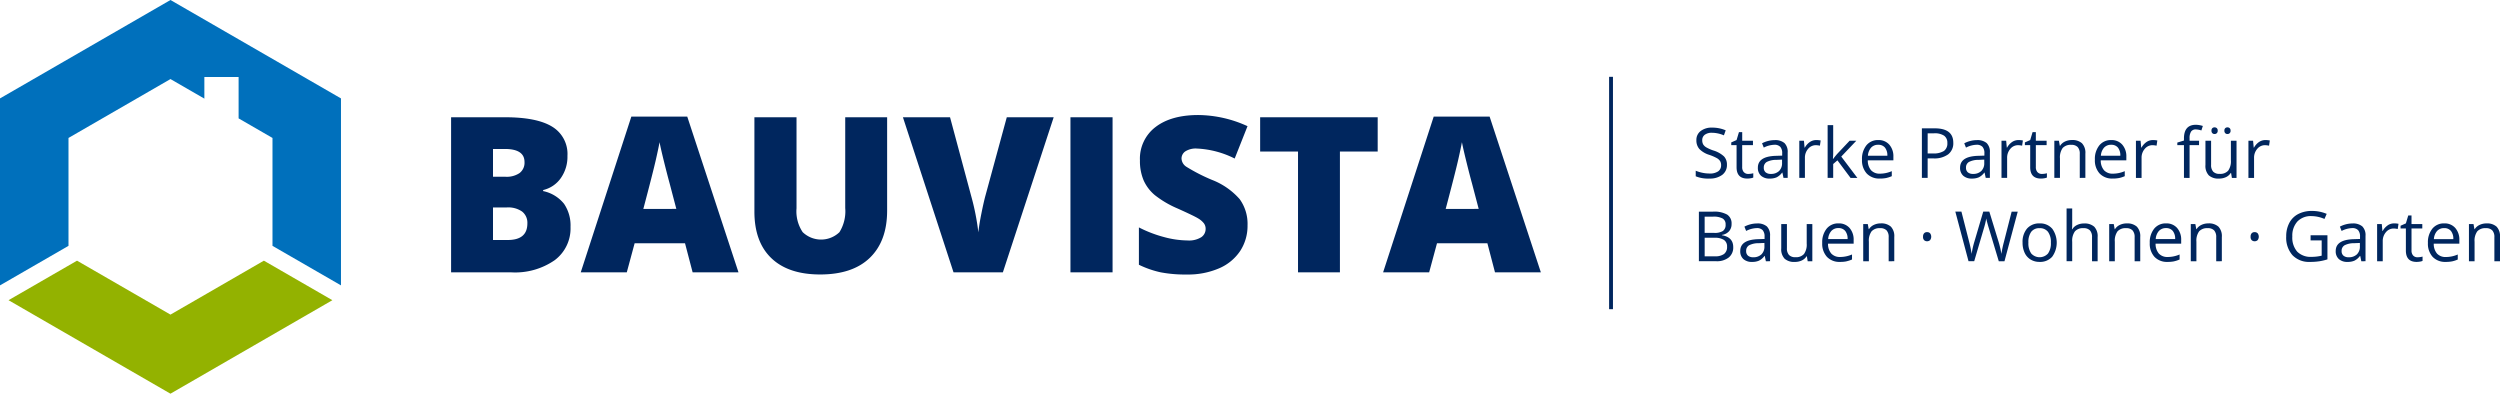 <svg xmlns="http://www.w3.org/2000/svg" width="459.914" height="72.422" viewBox="0 0 459.914 72.422">
  <g id="Gruppe_2798" data-name="Gruppe 2798" transform="translate(-1.593 -0.639)">
    <path id="Pfad_40907" data-name="Pfad 40907" d="M32.954.639,1.593,18.744V53.138l12.6-7.272V26.016L32.954,15.183l6.234,3.6V14.809h6.3v7.608l6.233,3.6v19.85l12.6,7.272V18.744Z" fill="#0070bc"/>
    <path id="Pfad_40908" data-name="Pfad 40908" d="M32.954,58.517,15.763,48.593l-12.6,7.272,29.787,17.2,29.788-17.2-12.6-7.272Z" fill="#93b200"/>
    <path id="Pfad_40909" data-name="Pfad 40909" d="M267.551,39.071q1.776-6.714,2.293-9t.693-3.278q.2,1.073.81,3.552t1.044,4.04l1.23,4.684Zm17.507,11.671-9.427-28.651H265.345l-9.309,28.651h8.47l1.444-5.348h9.271l1.4,5.348Zm-36.966-22.23h6.948v-6.3H233.416v6.3h6.967v22.23h7.709Zm-18.433,8.773a13.036,13.036,0,0,0-5.124-3.562,33.044,33.044,0,0,1-4.713-2.42,1.888,1.888,0,0,1-.869-1.5,1.593,1.593,0,0,1,.684-1.307,3.593,3.593,0,0,1,2.186-.527,17.117,17.117,0,0,1,6.909,1.834l2.361-5.952a22.116,22.116,0,0,0-9.036-2.05q-5.016,0-7.885,2.206a7.313,7.313,0,0,0-2.869,6.148,9.062,9.062,0,0,0,.673,3.649,7.559,7.559,0,0,0,2.069,2.733,18.25,18.25,0,0,0,4.186,2.459q3.084,1.386,3.8,1.834a3.782,3.782,0,0,1,1.035.888,1.686,1.686,0,0,1,.322,1.025,1.83,1.83,0,0,1-.8,1.532,4.248,4.248,0,0,1-2.518.6,17.083,17.083,0,0,1-4.372-.634,22.944,22.944,0,0,1-4.586-1.766v6.87a17.736,17.736,0,0,0,4.02,1.395,24.064,24.064,0,0,0,4.782.4,14.4,14.4,0,0,0,5.953-1.141,8.818,8.818,0,0,0,3.883-3.2,8.418,8.418,0,0,0,1.347-4.714,7.738,7.738,0,0,0-1.434-4.791M206.267,22.208h-7.748V50.742h7.748Zm-23.42,14.54q-.312,1.171-.722,3.221t-.547,3.415a44.089,44.089,0,0,0-1.327-6.714l-3.884-14.462H167.7l9.309,28.534h9.076l9.349-28.534h-8.627Zm-25.762-14.54V38.915a7.264,7.264,0,0,1-1.064,4.44,4.881,4.881,0,0,1-6.763-.01,6.863,6.863,0,0,1-1.132-4.391V22.208h-7.748V39.559q0,5.6,3.133,8.587t8.968,2.986q5.972,0,9.143-3.074t3.172-8.675V22.208ZM119.944,39.071q1.776-6.714,2.293-9t.693-3.278q.195,1.073.81,3.552t1.044,4.04l1.23,4.684Zm17.507,11.671-9.427-28.651H117.738l-9.309,28.651h8.47l1.444-5.348h9.271l1.4,5.348ZM94.845,38.8a4.444,4.444,0,0,1,2.8.761,2.618,2.618,0,0,1,.966,2.186q0,3.043-3.611,3.044H92.288V38.8ZM92.288,28.044h2.167q3.63,0,3.63,2.4a2.38,2.38,0,0,1-.908,2.03,4.194,4.194,0,0,1-2.566.683H92.288Zm-7.709,22.7h11.1a12.775,12.775,0,0,0,7.953-2.235,7.287,7.287,0,0,0,2.918-6.118,7.073,7.073,0,0,0-1.19-4.255,6.642,6.642,0,0,0-3.845-2.342V35.6a5.485,5.485,0,0,0,3.24-2.186,6.8,6.8,0,0,0,1.229-4.1,5.856,5.856,0,0,0-2.82-5.377q-2.82-1.726-8.636-1.727H84.579Z" fill="#00265e"/>
    <line id="Linie_166" data-name="Linie 166" y2="42.746" transform="translate(297.967 14.772)" fill="none" stroke="#00265e" stroke-miterlimit="10" stroke-width="0.71"/>
    <path id="Pfad_40910" data-name="Pfad 40910" d="M461.507,48.7v-4.46a2.533,2.533,0,0,0-.624-1.9,2.594,2.594,0,0,0-1.858-.6,2.9,2.9,0,0,0-1.279.278,2.11,2.11,0,0,0-.892.783h-.05l-.168-.936h-.842V48.7h1.035V45.11a2.933,2.933,0,0,1,.5-1.915,1.965,1.965,0,0,1,1.572-.58,1.551,1.551,0,0,1,1.191.411,1.785,1.785,0,0,1,.381,1.248V48.7Zm-9.025-5.573a2.276,2.276,0,0,1,.437,1.5h-3.574a2.465,2.465,0,0,1,.577-1.484,1.689,1.689,0,0,1,1.313-.537,1.537,1.537,0,0,1,1.247.521m.215,5.595a5.5,5.5,0,0,0,1.039-.34v-.923a5.5,5.5,0,0,1-2.183.461,2.1,2.1,0,0,1-1.625-.623,2.71,2.71,0,0,1-.608-1.828h4.709V44.81a3.241,3.241,0,0,0-.749-2.23,2.578,2.578,0,0,0-2.033-.845,2.706,2.706,0,0,0-2.186.973,3.962,3.962,0,0,0-.814,2.626,3.576,3.576,0,0,0,.876,2.564,3.143,3.143,0,0,0,2.392.923,5.874,5.874,0,0,0,1.182-.1m-7.176-1.082a1.388,1.388,0,0,1-.293-.948V42.665h1.984V41.86h-1.984V40.276h-.6l-.436,1.459-.979.431v.5h.979v4.066q0,2.09,1.983,2.09a3.775,3.775,0,0,0,.59-.053,1.914,1.914,0,0,0,.495-.134v-.792a3.661,3.661,0,0,1-.935.124,1.023,1.023,0,0,1-.8-.33M440.844,42.1a2.992,2.992,0,0,0-.917,1.029h-.05l-.119-1.266H438.9V48.7h1.035V45.029a2.46,2.46,0,0,1,.589-1.678,1.823,1.823,0,0,1,1.419-.674,3.491,3.491,0,0,1,.749.094l.143-.961a4.038,4.038,0,0,0-.817-.075,2.062,2.062,0,0,0-1.178.362m-8.131,5.576a1.067,1.067,0,0,1-.34-.854,1.158,1.158,0,0,1,.546-1.058,3.776,3.776,0,0,1,1.781-.383l1.035-.044v.618a1.96,1.96,0,0,1-.552,1.484,2.1,2.1,0,0,1-1.518.53,1.41,1.41,0,0,1-.952-.293m4.058,1.023V44.031a2.266,2.266,0,0,0-.59-1.741,2.608,2.608,0,0,0-1.812-.542,4.8,4.8,0,0,0-1.207.156,4.872,4.872,0,0,0-1.107.43l.318.792a4.518,4.518,0,0,1,1.934-.524,1.423,1.423,0,0,1,1.107.384,1.733,1.733,0,0,1,.346,1.188V44.6l-1.16.038q-3.312.1-3.312,2.17a1.909,1.909,0,0,0,.577,1.491,2.286,2.286,0,0,0,1.594.524,3.1,3.1,0,0,0,1.269-.228,2.881,2.881,0,0,0,1.02-.87h.05l.2.973Zm-10.105-3.83h2.04v2.807a7.839,7.839,0,0,1-1.852.218,3.471,3.471,0,0,1-2.648-.954,3.931,3.931,0,0,1-.9-2.8,3.852,3.852,0,0,1,.935-2.751,3.4,3.4,0,0,1,2.6-.992,6.077,6.077,0,0,1,2.376.524l.412-.935a6.861,6.861,0,0,0-2.719-.537,5.328,5.328,0,0,0-2.514.565,3.856,3.856,0,0,0-1.643,1.634,5.211,5.211,0,0,0-.571,2.492,4.856,4.856,0,0,0,1.154,3.452,4.2,4.2,0,0,0,3.224,1.232,11.2,11.2,0,0,0,1.734-.119,9.935,9.935,0,0,0,1.472-.349V43.918h-3.1Zm-10.824-.034a.816.816,0,0,0,1.088-.022,1.057,1.057,0,0,0,0-1.25.735.735,0,0,0-.564-.215.691.691,0,0,0-.543.215.907.907,0,0,0-.193.627.854.854,0,0,0,.209.645m-5.5,3.864v-4.46a2.533,2.533,0,0,0-.624-1.9,2.6,2.6,0,0,0-1.859-.6,2.894,2.894,0,0,0-1.278.278,2.11,2.11,0,0,0-.892.783h-.05l-.168-.936h-.842V48.7h1.035V45.11a2.927,2.927,0,0,1,.5-1.915,1.962,1.962,0,0,1,1.572-.58,1.552,1.552,0,0,1,1.191.411,1.79,1.79,0,0,1,.38,1.248V48.7Zm-9.025-5.573a2.276,2.276,0,0,1,.436,1.5h-3.574a2.471,2.471,0,0,1,.577-1.484,1.691,1.691,0,0,1,1.313-.537,1.539,1.539,0,0,1,1.248.521m.215,5.595a5.516,5.516,0,0,0,1.038-.34v-.923a5.5,5.5,0,0,1-2.183.461,2.108,2.108,0,0,1-1.625-.623,2.715,2.715,0,0,1-.608-1.828h4.709V44.81a3.241,3.241,0,0,0-.748-2.23,2.579,2.579,0,0,0-2.033-.845,2.7,2.7,0,0,0-2.186.973,3.962,3.962,0,0,0-.814,2.626,3.576,3.576,0,0,0,.876,2.564,3.141,3.141,0,0,0,2.392.923,5.888,5.888,0,0,0,1.182-.1m-6.2-.022v-4.46a2.533,2.533,0,0,0-.624-1.9,2.594,2.594,0,0,0-1.858-.6,2.9,2.9,0,0,0-1.279.278,2.116,2.116,0,0,0-.892.783h-.05l-.168-.936h-.842V48.7h1.035V45.11a2.933,2.933,0,0,1,.5-1.915,1.965,1.965,0,0,1,1.572-.58,1.549,1.549,0,0,1,1.191.411,1.785,1.785,0,0,1,.381,1.248V48.7Zm-7.84,0v-4.46a2.511,2.511,0,0,0-.627-1.893,2.636,2.636,0,0,0-1.88-.595,2.815,2.815,0,0,0-1.288.284,2.1,2.1,0,0,0-.87.776h-.063a6.284,6.284,0,0,0,.05-.879V38.991h-1.035v9.7h1.035V45.122a2.973,2.973,0,0,1,.5-1.921,1.953,1.953,0,0,1,1.575-.586,1.551,1.551,0,0,1,1.191.411,1.785,1.785,0,0,1,.381,1.248V48.7Zm-12.218-5.414a1.821,1.821,0,0,1,1.534-.667,1.849,1.849,0,0,1,1.556.677,3.177,3.177,0,0,1,.527,1.98,3.231,3.231,0,0,1-.527,2,2.079,2.079,0,0,1-3.084,0,3.249,3.249,0,0,1-.524-2,3.206,3.206,0,0,1,.518-1.99m3.845-.592a2.892,2.892,0,0,0-2.28-.955,2.954,2.954,0,0,0-2.32.933,3.766,3.766,0,0,0-.836,2.6,4.3,4.3,0,0,0,.387,1.883,2.839,2.839,0,0,0,1.1,1.235,3.078,3.078,0,0,0,1.627.431,2.965,2.965,0,0,0,2.327-.939,4.416,4.416,0,0,0,0-5.192m-6.328-3.113h-1.122l-1.435,5.62a18.789,18.789,0,0,0-.449,2.158,17.083,17.083,0,0,0-.505-2.183l-1.716-5.6h-1.122l-1.634,5.545a15.385,15.385,0,0,0-.5,2.233,21.063,21.063,0,0,0-.437-2.146l-1.441-5.632h-1.122l2.426,9.119h1.048l1.784-6.069a14.168,14.168,0,0,0,.436-1.8,5.836,5.836,0,0,0,.169.742q.162.618.293,1.023L369.3,48.7h1.047Zm-17.211,5.255a.816.816,0,0,0,1.088-.022,1.057,1.057,0,0,0,0-1.25.735.735,0,0,0-.564-.215.691.691,0,0,0-.543.215.907.907,0,0,0-.193.627.85.85,0,0,0,.209.645m-5.5,3.864v-4.46a2.533,2.533,0,0,0-.624-1.9,2.6,2.6,0,0,0-1.859-.6,2.894,2.894,0,0,0-1.278.278,2.11,2.11,0,0,0-.892.783h-.05l-.169-.936h-.842V48.7H345.4V45.11a2.927,2.927,0,0,1,.5-1.915,1.961,1.961,0,0,1,1.571-.58,1.553,1.553,0,0,1,1.192.411,1.79,1.79,0,0,1,.38,1.248V48.7Zm-9.026-5.573a2.276,2.276,0,0,1,.437,1.5h-3.574a2.471,2.471,0,0,1,.577-1.484A1.689,1.689,0,0,1,339.8,42.6a1.536,1.536,0,0,1,1.247.521m.216,5.595a5.516,5.516,0,0,0,1.038-.34v-.923a5.5,5.5,0,0,1-2.183.461,2.108,2.108,0,0,1-1.625-.623,2.715,2.715,0,0,1-.608-1.828H342.6V44.81a3.241,3.241,0,0,0-.748-2.23,2.579,2.579,0,0,0-2.033-.845,2.708,2.708,0,0,0-2.187.973,3.968,3.968,0,0,0-.814,2.626,3.576,3.576,0,0,0,.877,2.564,3.141,3.141,0,0,0,2.392.923,5.888,5.888,0,0,0,1.182-.1M329.28,41.86v4.472a2.521,2.521,0,0,0,.621,1.9,2.611,2.611,0,0,0,1.868.593,2.981,2.981,0,0,0,1.288-.268,2.065,2.065,0,0,0,.882-.774h.056l.15.917H335V41.86h-1.035v3.593a2.952,2.952,0,0,1-.5,1.914,1.942,1.942,0,0,1-1.568.587,1.549,1.549,0,0,1-1.192-.412,1.785,1.785,0,0,1-.38-1.247V41.86Zm-6.116,5.813a1.067,1.067,0,0,1-.339-.854,1.158,1.158,0,0,1,.545-1.058,3.776,3.776,0,0,1,1.781-.383l1.035-.044v.618a1.96,1.96,0,0,1-.552,1.484,2.1,2.1,0,0,1-1.518.53,1.41,1.41,0,0,1-.952-.293m4.058,1.023V44.031a2.266,2.266,0,0,0-.59-1.741,2.608,2.608,0,0,0-1.812-.542,4.786,4.786,0,0,0-1.206.156,4.862,4.862,0,0,0-1.108.43l.319.792a4.511,4.511,0,0,1,1.933-.524,1.423,1.423,0,0,1,1.107.384,1.733,1.733,0,0,1,.346,1.188V44.6l-1.16.038q-3.312.1-3.312,2.17a1.913,1.913,0,0,0,.577,1.491,2.286,2.286,0,0,0,1.594.524,3.1,3.1,0,0,0,1.269-.228,2.881,2.881,0,0,0,1.02-.87h.05l.206.973ZM317.005,44.38a3.049,3.049,0,0,1,1.737.4,1.416,1.416,0,0,1,.571,1.248,1.575,1.575,0,0,1-.558,1.337,2.707,2.707,0,0,1-1.662.428h-1.9V44.38Zm-1.815-3.886h1.56a3.425,3.425,0,0,1,1.746.34,1.2,1.2,0,0,1,.549,1.107,1.359,1.359,0,0,1-.493,1.188,2.84,2.84,0,0,1-1.615.353H315.19Zm-1.06,8.2h3.181a3.52,3.52,0,0,0,2.311-.686,2.344,2.344,0,0,0,.826-1.909q0-1.827-2.077-2.183v-.062a2.177,2.177,0,0,0,1.319-.683,1.979,1.979,0,0,0,.453-1.338,1.916,1.916,0,0,0-.811-1.715,4.859,4.859,0,0,0-2.626-.543H314.13Z" fill="#00265e"/>
    <path id="Pfad_40911" data-name="Pfad 40911" d="M417.167,26.768a3.012,3.012,0,0,0-.917,1.029h-.05l-.118-1.266h-.855v6.836h1.036V29.7a2.455,2.455,0,0,1,.589-1.678,1.823,1.823,0,0,1,1.419-.674,3.5,3.5,0,0,1,.749.094l.143-.961a4.038,4.038,0,0,0-.817-.075,2.068,2.068,0,0,0-1.179.362m-6.2-1.625a.565.565,0,0,0,.4.153.558.558,0,0,0,.574-.617.58.58,0,0,0-.171-.468.608.608,0,0,0-.4-.143.585.585,0,0,0-.4.143.591.591,0,0,0-.165.468.6.6,0,0,0,.165.464m-2.376,0a.562.562,0,0,0,.4.153.6.6,0,0,0,.409-.153.589.589,0,0,0,.171-.464.58.58,0,0,0-.171-.468.617.617,0,0,0-.409-.143.581.581,0,0,0-.4.143.591.591,0,0,0-.165.468.6.6,0,0,0,.165.464m-1.275,1.388V31a2.521,2.521,0,0,0,.62,1.9,2.613,2.613,0,0,0,1.868.593,2.978,2.978,0,0,0,1.288-.268,2.067,2.067,0,0,0,.883-.774h.056l.15.917h.854V26.531H412v3.593a2.963,2.963,0,0,1-.5,1.915,1.948,1.948,0,0,1-1.569.586,1.547,1.547,0,0,1-1.191-.412,1.781,1.781,0,0,1-.381-1.247V26.531Zm-1.173,0H404.4v-.443a2.177,2.177,0,0,1,.28-1.25,1,1,0,0,1,.867-.39,3.451,3.451,0,0,1,1.023.193l.269-.829a4.517,4.517,0,0,0-1.273-.218q-2.2,0-2.2,2.519v.381l-1.222.374v.468h1.222v6.031H404.4V27.336h1.74Zm-9.674.237a3.012,3.012,0,0,0-.917,1.029h-.05l-.118-1.266h-.855v6.836h1.036V29.7a2.455,2.455,0,0,1,.589-1.678,1.823,1.823,0,0,1,1.419-.674,3.5,3.5,0,0,1,.749.094l.143-.961a4.045,4.045,0,0,0-.817-.075,2.068,2.068,0,0,0-1.179.362m-5.251,1.026a2.278,2.278,0,0,1,.436,1.5h-3.574a2.471,2.471,0,0,1,.577-1.484,1.691,1.691,0,0,1,1.313-.537,1.539,1.539,0,0,1,1.248.521m.215,5.595a5.515,5.515,0,0,0,1.038-.34v-.923a5.5,5.5,0,0,1-2.183.461,2.1,2.1,0,0,1-1.625-.623,2.715,2.715,0,0,1-.608-1.828h4.709v-.655a3.236,3.236,0,0,0-.748-2.229,2.577,2.577,0,0,0-2.033-.846,2.708,2.708,0,0,0-2.187.973A3.967,3.967,0,0,0,386.98,30a3.576,3.576,0,0,0,.876,2.564,3.141,3.141,0,0,0,2.392.923,5.816,5.816,0,0,0,1.182-.1m-6.2-.022V28.908A2.534,2.534,0,0,0,384.609,27a2.594,2.594,0,0,0-1.858-.6,2.9,2.9,0,0,0-1.279.278,2.116,2.116,0,0,0-.892.783h-.05l-.168-.936h-.842v6.836h1.035V29.781a2.933,2.933,0,0,1,.5-1.915,1.965,1.965,0,0,1,1.572-.58,1.546,1.546,0,0,1,1.191.412,1.781,1.781,0,0,1,.381,1.247v4.422Zm-8.819-1.06a1.383,1.383,0,0,1-.293-.948V27.336H378.1v-.805h-1.983V24.947h-.6l-.437,1.459-.979.431v.5h.979V31.4q0,2.089,1.984,2.09a3.763,3.763,0,0,0,.589-.053,1.923,1.923,0,0,0,.5-.134v-.792a3.475,3.475,0,0,1-.4.084,3.4,3.4,0,0,1-.531.04,1.019,1.019,0,0,1-.8-.33m-4.678-5.539a3,3,0,0,0-.917,1.029h-.05l-.118-1.266H369.8v6.836h1.036V29.7a2.455,2.455,0,0,1,.589-1.678,1.823,1.823,0,0,1,1.419-.674,3.482,3.482,0,0,1,.748.094l.144-.961a4.045,4.045,0,0,0-.817-.075,2.068,2.068,0,0,0-1.179.362m-8.13,5.576a1.064,1.064,0,0,1-.34-.854,1.156,1.156,0,0,1,.546-1.057,3.757,3.757,0,0,1,1.78-.384L366.628,30v.618a1.96,1.96,0,0,1-.552,1.484,2.1,2.1,0,0,1-1.519.53,1.407,1.407,0,0,1-.951-.293m4.057,1.023V28.7a2.262,2.262,0,0,0-.589-1.74,2.6,2.6,0,0,0-1.812-.543,4.788,4.788,0,0,0-1.207.156,4.872,4.872,0,0,0-1.107.43l.318.792a4.515,4.515,0,0,1,1.934-.524,1.423,1.423,0,0,1,1.107.384,1.738,1.738,0,0,1,.346,1.188v.424l-1.16.038q-3.312.1-3.312,2.17a1.909,1.909,0,0,0,.577,1.491,2.282,2.282,0,0,0,1.593.524,3.1,3.1,0,0,0,1.269-.228,2.881,2.881,0,0,0,1.02-.87h.05l.206.973Zm-11.445-8.2H357.4a3.1,3.1,0,0,1,1.846.443,1.573,1.573,0,0,1,.593,1.347,1.679,1.679,0,0,1-.63,1.46,3.552,3.552,0,0,1-2.04.455h-.954Zm1.3-.917h-2.364v9.119h1.06V29.781h1.073a4.282,4.282,0,0,0,2.7-.746,2.552,2.552,0,0,0,.945-2.13q0-2.656-3.418-2.657m-9.15,3.546a2.278,2.278,0,0,1,.436,1.5h-3.574a2.477,2.477,0,0,1,.577-1.484,1.691,1.691,0,0,1,1.313-.537,1.538,1.538,0,0,1,1.248.521m.215,5.595a5.516,5.516,0,0,0,1.038-.34v-.923a5.5,5.5,0,0,1-2.183.461,2.1,2.1,0,0,1-1.624-.623,2.7,2.7,0,0,1-.608-1.828h4.709v-.655a3.237,3.237,0,0,0-.749-2.229,2.577,2.577,0,0,0-2.033-.846,2.7,2.7,0,0,0-2.186.973A3.962,3.962,0,0,0,344.137,30a3.576,3.576,0,0,0,.876,2.564,3.143,3.143,0,0,0,2.392.923,5.809,5.809,0,0,0,1.182-.1m-9.8-3.521c.033-.478.05-.832.05-1.06V23.662h-1.023v9.7h1.023V30.81l.78-.674,2.414,3.231h1.253l-2.962-3.923,2.769-2.913H341.86l-2.208,2.339a12.2,12.2,0,0,0-.817,1Zm-4.247-3.1a2.992,2.992,0,0,0-.917,1.029h-.05l-.118-1.266H332.6v6.836h1.035V29.7a2.456,2.456,0,0,1,.59-1.678,1.823,1.823,0,0,1,1.419-.674,3.49,3.49,0,0,1,.748.094l.144-.961a4.052,4.052,0,0,0-.817-.075,2.063,2.063,0,0,0-1.179.362m-8.13,5.576a1.064,1.064,0,0,1-.34-.854,1.156,1.156,0,0,1,.546-1.057,3.754,3.754,0,0,1,1.78-.384L329.43,30v.618a1.96,1.96,0,0,1-.552,1.484,2.1,2.1,0,0,1-1.519.53,1.406,1.406,0,0,1-.951-.293m4.057,1.023V28.7a2.266,2.266,0,0,0-.589-1.74,2.6,2.6,0,0,0-1.812-.543A4.981,4.981,0,0,0,325.75,27l.318.792A4.514,4.514,0,0,1,328,27.273a1.42,1.42,0,0,1,1.107.384,1.733,1.733,0,0,1,.347,1.188v.424l-1.161.038q-3.312.1-3.312,2.17a1.913,1.913,0,0,0,.577,1.491,2.286,2.286,0,0,0,1.594.524,3.1,3.1,0,0,0,1.269-.228,2.881,2.881,0,0,0,1.02-.87h.05l.206.973Zm-8.077-1.06a1.383,1.383,0,0,1-.293-.948V27.336h1.983v-.805H322.1V24.947h-.6l-.437,1.459-.979.431v.5h.979V31.4q0,2.089,1.984,2.09a3.763,3.763,0,0,0,.589-.053,1.923,1.923,0,0,0,.5-.134v-.792a3.474,3.474,0,0,1-.4.084,3.4,3.4,0,0,1-.531.04,1.019,1.019,0,0,1-.8-.33m-3.652-2.888a5.028,5.028,0,0,0-1.974-1.1,7.265,7.265,0,0,1-1.269-.558,1.641,1.641,0,0,1-.59-.555,1.546,1.546,0,0,1-.174-.777,1.192,1.192,0,0,1,.474-1,2.124,2.124,0,0,1,1.316-.362,5.65,5.65,0,0,1,2.195.475l.331-.924a6.188,6.188,0,0,0-2.5-.5,3.292,3.292,0,0,0-2.1.624,2.025,2.025,0,0,0-.792,1.678,2.383,2.383,0,0,0,.546,1.628,4.322,4.322,0,0,0,1.818,1.079,8.8,8.8,0,0,1,1.356.58,1.768,1.768,0,0,1,.637.558,1.447,1.447,0,0,1,.19.777,1.319,1.319,0,0,1-.537,1.119,2.642,2.642,0,0,1-1.6.4,6.4,6.4,0,0,1-1.31-.138,6.551,6.551,0,0,1-1.223-.374v1.023a5.93,5.93,0,0,0,2.5.418,3.786,3.786,0,0,0,2.37-.674,2.237,2.237,0,0,0,.874-1.877,2.158,2.158,0,0,0-.54-1.522" fill="#00265e"/>
  </g>
</svg>
